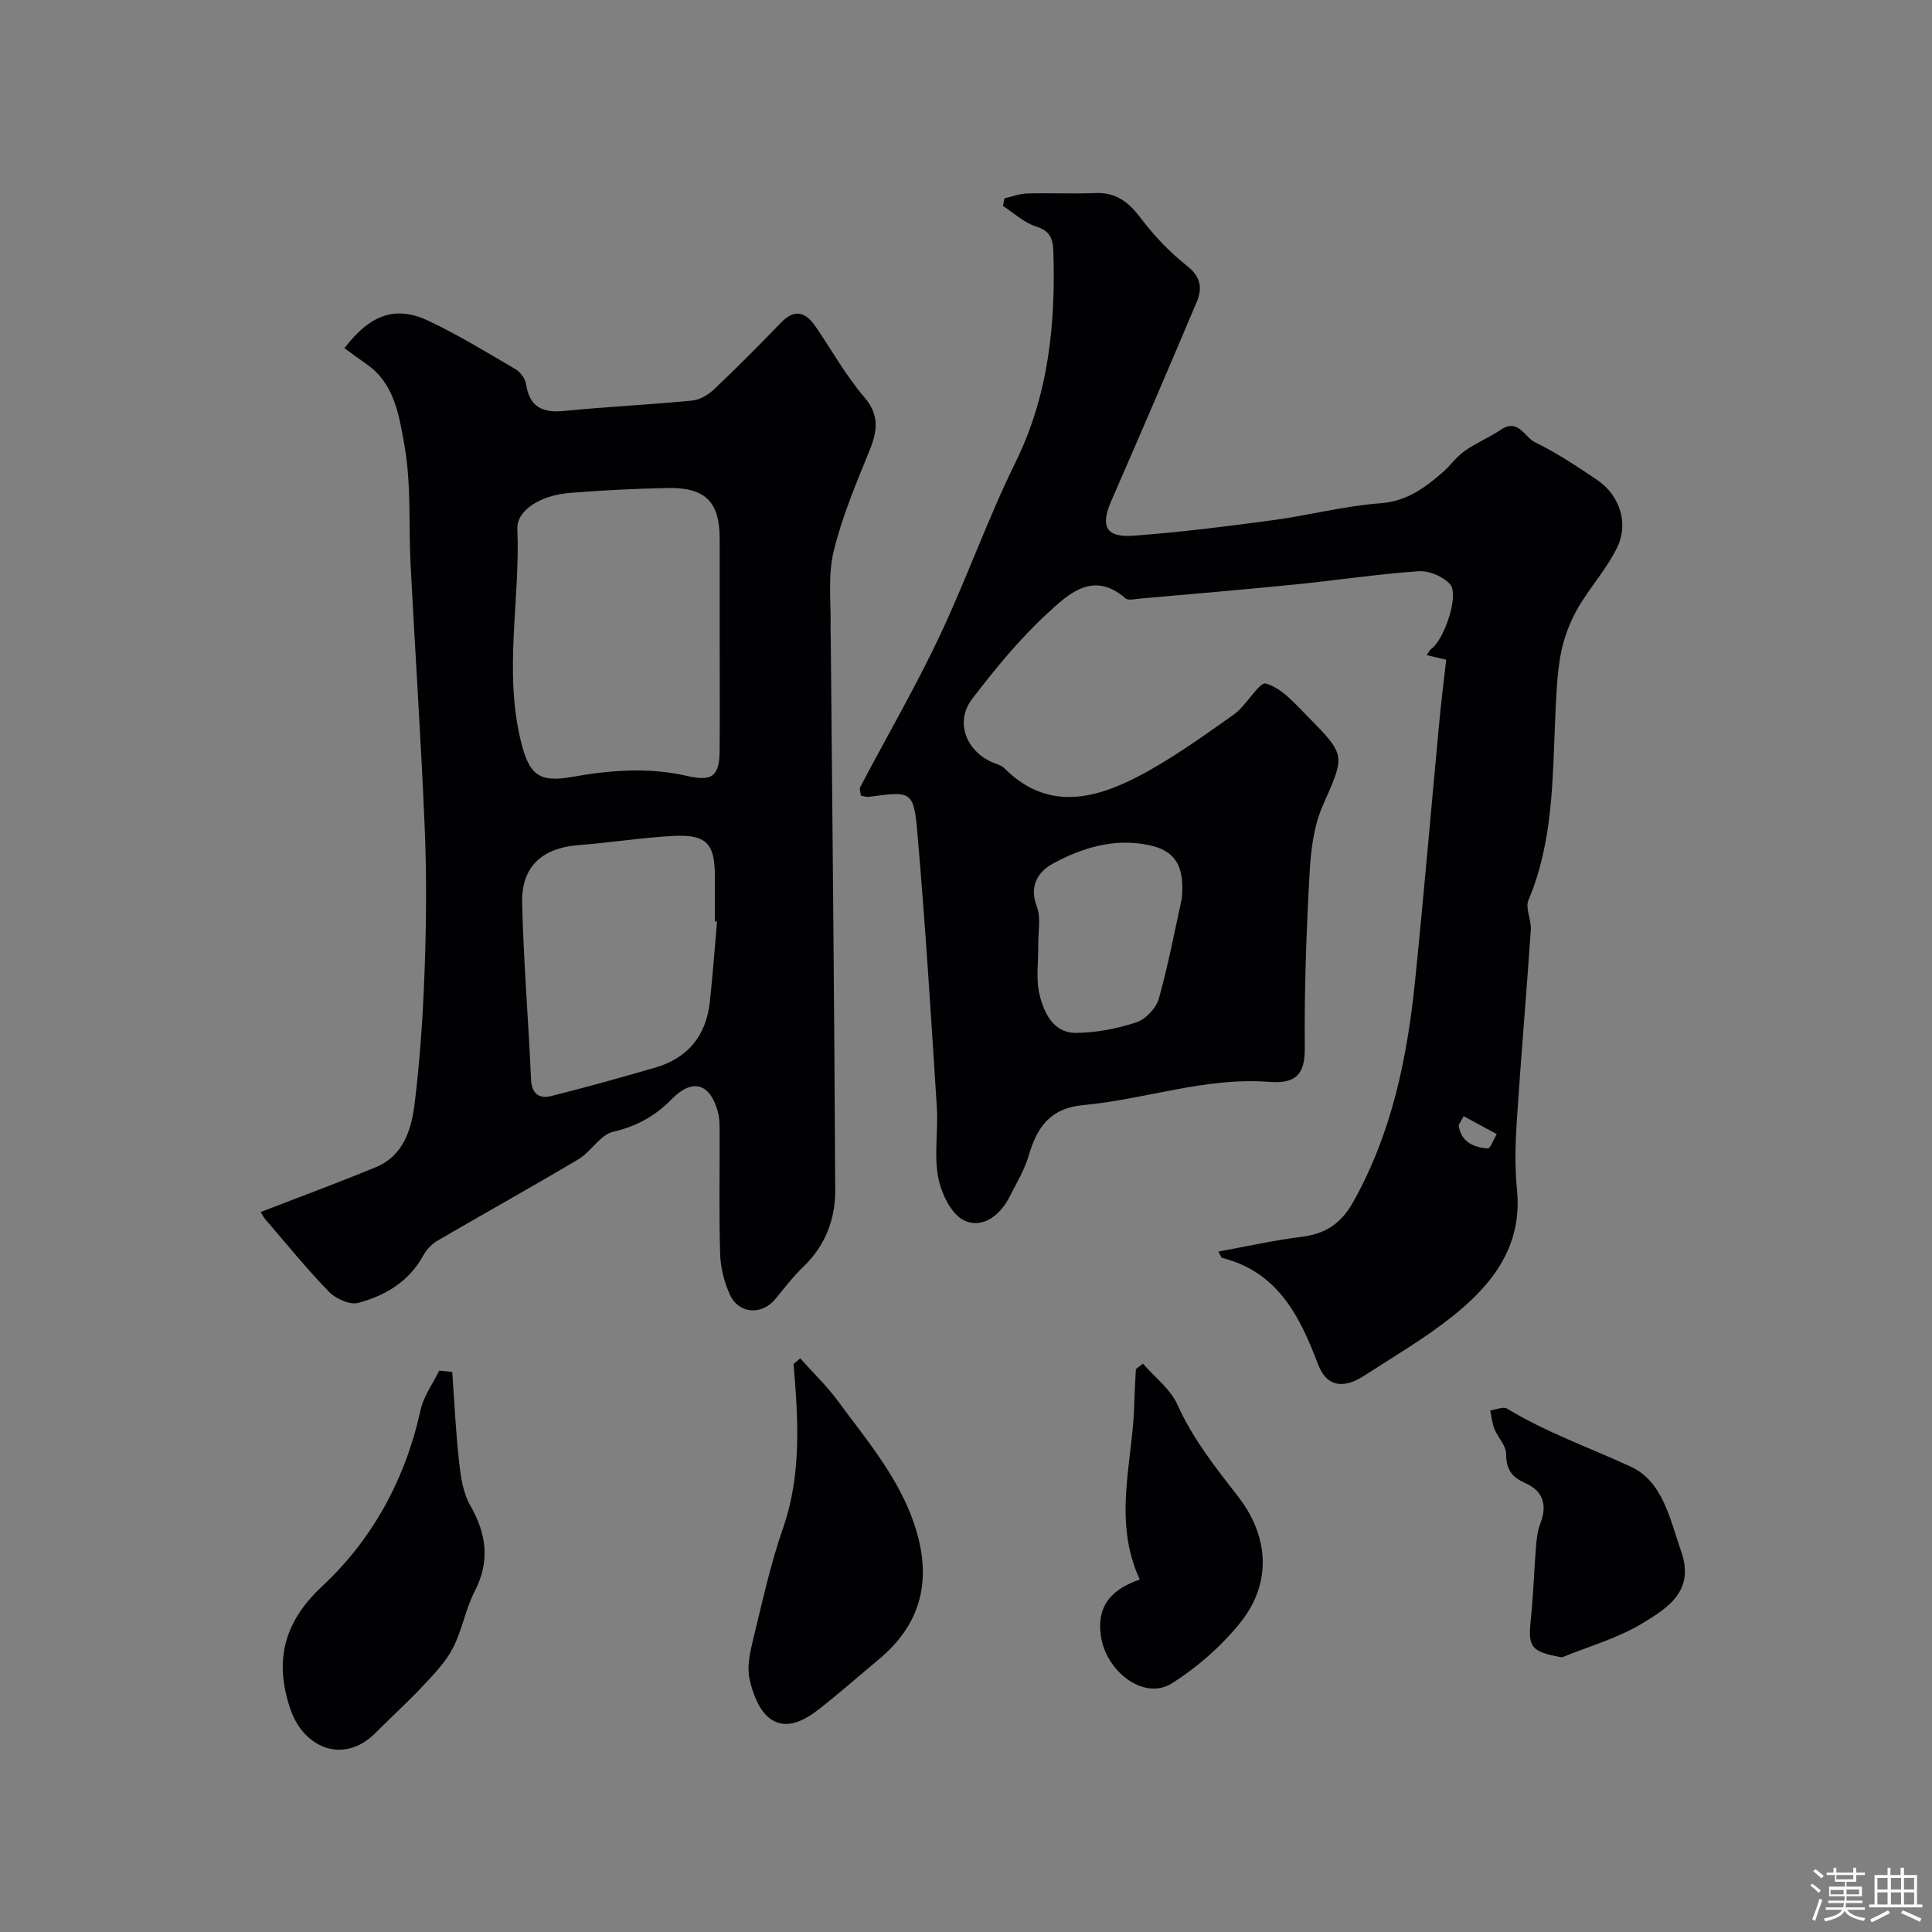 <svg enable-background="new 0 0 400 400" viewBox="0 0 400 400" xmlns="http://www.w3.org/2000/svg"><rect x="0" y="0" width="400" height="400" fill="#808080" stroke="none"/><path d="m374.8 390.4.4-.4c.7.5 1.3 1 1.8 1.4l-.5.5c-.5-.6-1.1-1.1-1.7-1.5zm1 7.3-.6-.3c.5-1.4 1.1-2.8 1.5-4.3.2.1.4.2.6.3-.5 1.3-1 2.8-1.5 4.3zm-.4-10.3.5-.4c.4.3 1 .8 1.7 1.4l-.5.5c-.5-.5-1.1-1-1.7-1.5zm2.5.3h1.7v-1h.6v1h3.5v-1h.6v1h1.8v.5h-1.8v1.4h-2v1h3.2v2h-3.2v.9h3.3v.5h-3.4c0 .3-.1.6-.1.9h4v.5h-3.7c.7.9 1.9 1.5 3.8 1.7-.1.2-.2.4-.3.6-2.1-.4-3.5-1.1-4-2.1-.4 1-1.8 1.7-4 2.2-.1-.2-.2-.4-.3-.6 2.1-.4 3.4-1 3.8-1.8h-3.4v-.5h3.6c.1-.3.1-.6.2-.9h-3.3v-.5h3.4c0-.3 0-.6 0-.9h-3.2v-2h3.3v-1h-2.1v-1.4h-1.7v-.5zm1.1 3.5v1h2.7c0-.3 0-.4 0-.4 0-.1 0-.2 0-.2 0-.1 0-.2 0-.3h-2.7zm1.2-3v.9h3.5v-.9zm4.7 3h-2.6v.6.4h2.6z" fill="#fcfbfa"/><path d="m393.6 386.7h.6v1.5h2.7v6.1h1.1v.6h-11v-.6h1.1v-6.1h2.7v-1.5h.6v1.5h2.1v-1.5zm-2.7 8.8.4.6c-1.2.6-2.5 1.3-3.8 1.9-.1-.2-.2-.4-.3-.6 1.2-.6 2.5-1.2 3.7-1.9zm-2.2-6.7v2.4h2.1v-2.4zm0 3v2.5h2.1v-2.5zm2.8-3v2.4h2.1v-2.4zm0 3v2.5h2.1v-2.5zm6 6.1c-1.4-.7-2.7-1.3-3.9-1.8l.3-.6c1.5.6 2.7 1.2 3.9 1.7zm-1.2-9.1h-2.1v2.4h2.1zm-2.1 3v2.5h2.1v-2.5z" fill="#fcfbfa"/><g fill="#010103"><path d="m252.26 259.12c5.84-1.06 11.47-2.33 17.17-3.04 4.95-.62 8.18-2.67 10.73-7.22 8-14.26 11.18-29.78 12.81-45.73 1.83-17.98 3.36-35.98 5.05-53.97.38-4.08.91-8.15 1.4-12.57-1.6-.37-2.73-.64-4.05-.95.4-.56.6-1.05.97-1.31 2.68-1.91 5.83-11.18 3.88-13.36-1.44-1.62-4.37-2.85-6.53-2.7-8.48.58-16.91 1.87-25.38 2.72-10.78 1.08-21.57 1.99-32.36 2.95-.99.09-2.37.43-2.93-.06-6.72-5.85-11.86-.85-16.14 3.09-5.78 5.32-10.85 11.51-15.64 17.78-3.52 4.61-1.29 10.62 4.08 13.02.89.4 1.97.63 2.62 1.28 8.63 8.68 18.24 6.59 27.46 1.83 7.04-3.63 13.55-8.37 20.06-12.95 2.6-1.83 5.23-6.83 6.68-6.4 3.28.96 6.03 4.21 8.65 6.86 8.04 8.12 7.62 8.02 3.03 18.52-1.9 4.34-2.45 9.46-2.71 14.28-.65 11.91-1.08 23.85-.97 35.78.05 5.56-1.92 7.44-7.4 7.02-13.16-1.01-25.57 3.61-38.4 4.8-7.05.65-9.66 4.69-11.4 10.59-.86 2.91-2.51 5.59-3.88 8.33-1.99 3.97-5.7 6.79-9.5 4.94-2.66-1.29-4.69-5.62-5.32-8.92-.89-4.69.03-9.69-.28-14.53-1.21-18.9-2.38-37.81-4.02-56.68-.76-8.8-1.23-8.75-10.03-7.54-.46.06-.97-.13-1.68-.24-.05-.64-.34-1.38-.1-1.84 5.43-10.33 11.3-20.44 16.3-30.98 5.63-11.89 10.01-24.38 15.81-36.18 6.84-13.92 8.32-28.49 7.85-43.6-.09-2.88-.73-4.34-3.67-5.28-2.45-.79-4.52-2.77-6.76-4.22.1-.53.2-1.05.3-1.58 1.58-.35 3.15-.96 4.74-1 4.68-.14 9.38.1 14.06-.09 4.29-.18 6.89 1.85 9.39 5.15 2.77 3.67 6.04 7.12 9.65 9.96 2.88 2.27 3.14 4.67 1.97 7.43-5.8 13.76-11.7 27.48-17.68 41.17-2.31 5.28-1.15 7.66 4.62 7.23 9.64-.72 19.25-1.92 28.83-3.21 7.43-1 14.77-2.95 22.22-3.5 5.42-.4 9.12-3.12 12.83-6.32 1.64-1.41 2.91-3.28 4.65-4.51 2.36-1.67 5.11-2.8 7.52-4.41 3.6-2.41 4.87 1.55 7.03 2.6 4.52 2.2 8.77 5.02 12.94 7.85 4.5 3.06 6.53 8.78 4.14 13.81-2.17 4.56-5.77 8.42-8.28 12.84-1.61 2.85-2.83 6.09-3.44 9.3-.79 4.18-.93 8.5-1.13 12.77-.6 12.92-.37 25.93-5.57 38.23-.71 1.67.63 4.1.49 6.15-.9 13.18-2.04 26.34-2.9 39.53-.31 4.72-.44 9.51.03 14.2 1.19 11.81-5.12 19.76-13.48 26.4-5.69 4.52-12.04 8.23-18.16 12.19-4.5 2.91-7.85 2.13-9.56-2.4-3.76-9.96-8.33-19.08-19.85-22-.22-.07-.33-.56-.76-1.31zm-7.59-73.04c.66-6.89-1.42-9.99-6.84-11.12-7.12-1.49-13.82.55-19.93 3.89-2.93 1.6-4.88 4.56-3.25 8.8.9 2.32.27 5.24.31 7.89.05 3.51-.54 7.17.29 10.48.93 3.75 2.86 7.89 7.61 7.83 4.16-.06 8.44-.87 12.39-2.18 1.93-.64 4.12-2.93 4.67-4.89 2.03-7.3 3.44-14.77 4.75-20.7zm58.36 45.02c-.34.61-.69 1.23-1.03 1.84.43 3.45 3.02 4.59 6.02 4.83.54.04 1.24-1.93 1.87-2.97-2.29-1.24-4.58-2.47-6.86-3.7z"/><path d="m53.97 250.94c8.17-3.17 16.07-6.08 23.85-9.29 5.75-2.38 7.37-7.87 8.03-13.19 1.14-9.3 1.75-18.69 2.08-28.05.34-9.69.41-19.41 0-29.09-.76-18.14-1.98-36.25-2.92-54.38-.43-8.28.17-16.73-1.29-24.82-1.06-5.87-1.96-12.6-7.72-16.65-1.63-1.14-3.22-2.32-4.69-3.38 5.45-7.13 10.7-8.85 17.49-5.63 6.17 2.93 12.04 6.52 17.95 9.99 1.01.59 2 1.96 2.17 3.09.72 4.79 3.43 5.98 7.93 5.54 8.82-.88 17.68-1.29 26.5-2.15 1.59-.16 3.34-1.23 4.55-2.38 4.71-4.47 9.29-9.08 13.8-13.75 2.95-3.06 5.19-2.08 7.23.91 3.3 4.84 6.18 10.04 9.97 14.46 3.22 3.77 2.78 7 1.14 11.06-2.79 6.9-5.75 13.84-7.47 21.05-1.21 5.08-.48 10.62-.61 15.95-.02.67.04 1.33.04 2 .34 38.08.75 76.16.92 114.24.03 5.98-2.07 11.46-6.61 15.81-2.12 2.04-3.93 4.41-5.8 6.69-2.75 3.35-7.53 3.1-9.37-.88-1.19-2.59-1.95-5.59-2.04-8.44-.26-8.32-.08-16.65-.11-24.98-.01-1.48.02-3.03-.35-4.44-1.59-5.92-5.22-7.08-9.54-2.69-3.48 3.55-7.28 5.64-12.18 6.79-2.66.62-4.53 4.11-7.13 5.66-9.67 5.76-19.52 11.22-29.25 16.9-1.17.68-2.25 1.84-2.9 3.03-2.96 5.43-7.88 8.33-13.48 9.83-1.73.46-4.65-.86-6.05-2.3-4.67-4.81-8.9-10.05-13.29-15.14-.3-.38-.51-.83-.85-1.37zm95.03-118.44c0-7 0-14 0-21 0-7.6-2.97-10.62-10.8-10.46-6.77.14-13.55.46-20.29 1.02-6.19.51-10.96 3.69-10.8 7.42.63 14.71-2.89 29.44.78 44.16 1.7 6.81 3.7 8.43 10.63 7.2 7.86-1.4 15.82-2.02 23.74-.19 5.13 1.18 6.68.1 6.73-5.15.06-7.67.01-15.34.01-23zm-.55 58.29c-.15-.01-.3-.03-.45-.04 0-3.16 0-6.31 0-9.47-.01-6.62-1.76-8.55-8.56-8.21-6.53.33-13.01 1.4-19.54 1.89-7.63.57-11.99 4.42-11.8 12.05.3 12.17 1.31 24.32 1.85 36.48.13 2.99 1.69 4.04 4.13 3.44 7.21-1.79 14.37-3.82 21.51-5.87 6.79-1.96 10.59-6.6 11.37-13.59.61-5.54 1-11.12 1.49-16.68z"/><path d="m93.63 284.04c.45 6.22.73 12.45 1.42 18.64.34 3.06.81 6.38 2.29 8.97 3.4 5.94 4.16 11.56.93 17.84-1.91 3.72-2.6 8.06-4.52 11.76-1.52 2.91-3.94 5.41-6.23 7.85-3.12 3.33-6.52 6.4-9.73 9.64-6.66 6.71-14.96 3.15-17.68-4.92-3.29-9.75-1.54-17.81 6.58-25.39 10.47-9.77 17.26-22.23 20.38-36.5.63-2.86 2.54-5.44 3.86-8.15.9.08 1.8.17 2.7.26z"/><path d="m165.68 281.24c2.61 2.93 5.48 5.67 7.79 8.81 6.45 8.76 13.66 17.08 16.56 27.99 2.72 10.25.1 18.67-8.01 25.45-4.16 3.47-8.22 7.06-12.49 10.4-3.02 2.36-6.85 4.41-10.18 1.87-2.22-1.69-3.54-5.21-4.17-8.15-.55-2.58.11-5.56.76-8.23 1.88-7.7 3.57-15.5 6.17-22.97 3.9-11.23 3.14-22.58 2.19-34.02.46-.39.92-.77 1.38-1.15z"/><path d="m236.63 282.33c2.44 2.81 5.69 5.25 7.15 8.5 3.2 7.13 7.93 13.05 12.63 19.12 6.39 8.26 6.85 17.91.44 25.93-3.92 4.9-8.92 9.28-14.23 12.64-5.74 3.64-13.71-2.45-14.71-9.93-.88-6.58 2.68-9.67 8.06-11.57-5.7-12.38-1.37-24.56-1.12-36.63.05-2.31.21-4.62.32-6.93.48-.38.97-.76 1.46-1.13z"/><path d="m323.38 343.14c-6.38-1.16-7.06-2.06-6.45-7.78.54-5.06.68-10.17 1.09-15.24.13-1.6.33-3.26.9-4.73 1.5-3.85.5-6.76-3.2-8.37-2.8-1.22-3.89-2.89-3.89-6.01 0-1.71-1.7-3.38-2.42-5.15-.49-1.21-.59-2.56-.87-3.85 1.18-.15 2.69-.85 3.48-.37 8.15 4.95 17.11 8.08 25.68 12.05 6.58 3.05 8.07 10.9 10.39 17.59 2.83 8.16-2.87 11.64-7.93 14.74-5.12 3.13-11.14 4.81-16.78 7.12z"/></g></svg>